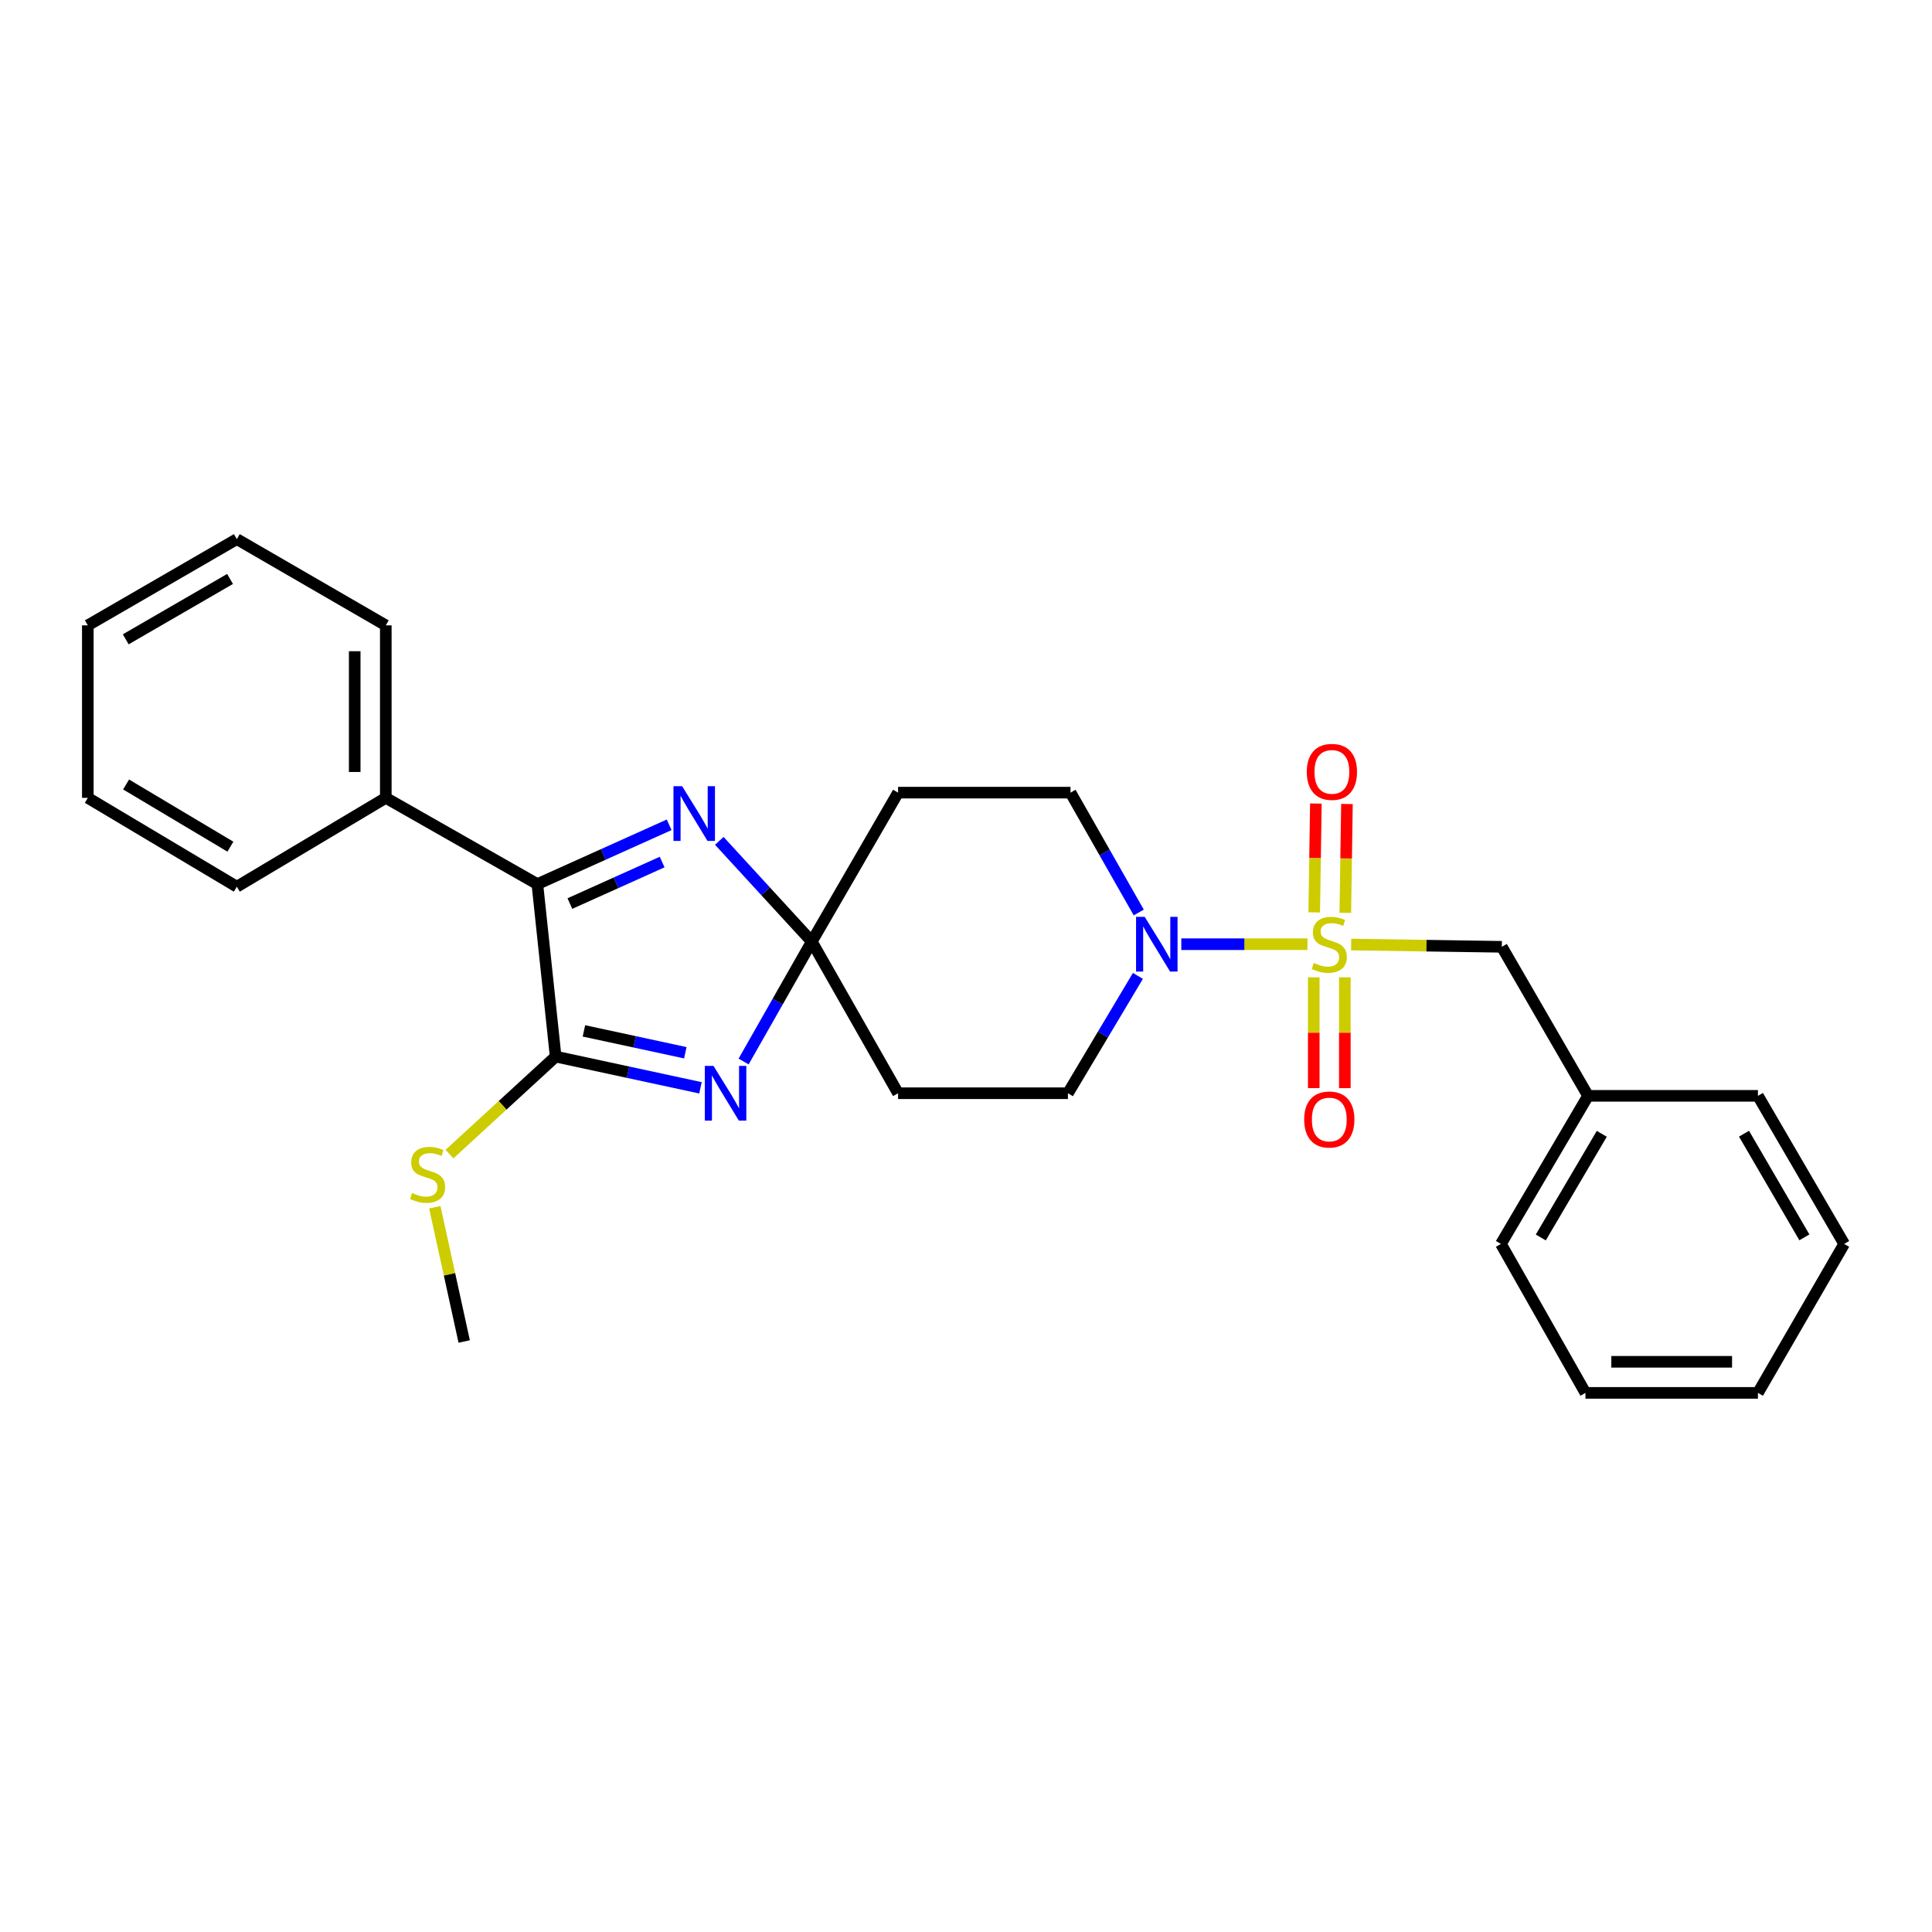 <?xml version='1.0' encoding='iso-8859-1'?>
<svg version='1.1' baseProfile='full'
              xmlns='http://www.w3.org/2000/svg'
                      xmlns:rdkit='http://www.rdkit.org/xml'
                      xmlns:xlink='http://www.w3.org/1999/xlink'
                  xml:space='preserve'
width='1000px' height='1000px' viewBox='0 0 1000 1000'>
<!-- END OF HEADER -->
<rect style='opacity:1.0;fill:#FFFFFF;stroke:none' width='1000' height='1000' x='0' y='0'> </rect>
<path class='bond-5' d='M 676.726,488.719 L 644.088,488.719' style='fill:none;fill-rule:evenodd;stroke:#CCCC00;stroke-width:6px;stroke-linecap:butt;stroke-linejoin:miter;stroke-opacity:1' />
<path class='bond-5' d='M 644.088,488.719 L 611.45,488.719' style='fill:none;fill-rule:evenodd;stroke:#0000FF;stroke-width:6px;stroke-linecap:butt;stroke-linejoin:miter;stroke-opacity:1' />
<path class='bond-8' d='M 699.351,488.89 L 738.342,489.479' style='fill:none;fill-rule:evenodd;stroke:#CCCC00;stroke-width:6px;stroke-linecap:butt;stroke-linejoin:miter;stroke-opacity:1' />
<path class='bond-8' d='M 738.342,489.479 L 777.333,490.068' style='fill:none;fill-rule:evenodd;stroke:#000000;stroke-width:6px;stroke-linecap:butt;stroke-linejoin:miter;stroke-opacity:1' />
<path class='bond-9' d='M 696.33,472.488 L 696.756,444.317' style='fill:none;fill-rule:evenodd;stroke:#CCCC00;stroke-width:6px;stroke-linecap:butt;stroke-linejoin:miter;stroke-opacity:1' />
<path class='bond-9' d='M 696.756,444.317 L 697.182,416.147' style='fill:none;fill-rule:evenodd;stroke:#FF0000;stroke-width:6px;stroke-linecap:butt;stroke-linejoin:miter;stroke-opacity:1' />
<path class='bond-9' d='M 680.241,472.245 L 680.667,444.074' style='fill:none;fill-rule:evenodd;stroke:#CCCC00;stroke-width:6px;stroke-linecap:butt;stroke-linejoin:miter;stroke-opacity:1' />
<path class='bond-9' d='M 680.667,444.074 L 681.093,415.904' style='fill:none;fill-rule:evenodd;stroke:#FF0000;stroke-width:6px;stroke-linecap:butt;stroke-linejoin:miter;stroke-opacity:1' />
<path class='bond-10' d='M 679.993,505.865 L 679.993,534.54' style='fill:none;fill-rule:evenodd;stroke:#CCCC00;stroke-width:6px;stroke-linecap:butt;stroke-linejoin:miter;stroke-opacity:1' />
<path class='bond-10' d='M 679.993,534.54 L 679.993,563.214' style='fill:none;fill-rule:evenodd;stroke:#FF0000;stroke-width:6px;stroke-linecap:butt;stroke-linejoin:miter;stroke-opacity:1' />
<path class='bond-10' d='M 696.084,505.865 L 696.084,534.54' style='fill:none;fill-rule:evenodd;stroke:#CCCC00;stroke-width:6px;stroke-linecap:butt;stroke-linejoin:miter;stroke-opacity:1' />
<path class='bond-10' d='M 696.084,534.54 L 696.084,563.214' style='fill:none;fill-rule:evenodd;stroke:#FF0000;stroke-width:6px;stroke-linecap:butt;stroke-linejoin:miter;stroke-opacity:1' />
<path class='bond-0' d='M 384.89,549.439 L 402.536,518.404' style='fill:none;fill-rule:evenodd;stroke:#0000FF;stroke-width:6px;stroke-linecap:butt;stroke-linejoin:miter;stroke-opacity:1' />
<path class='bond-0' d='M 402.536,518.404 L 420.181,487.369' style='fill:none;fill-rule:evenodd;stroke:#000000;stroke-width:6px;stroke-linecap:butt;stroke-linejoin:miter;stroke-opacity:1' />
<path class='bond-2' d='M 362.567,563.054 L 325.084,554.97' style='fill:none;fill-rule:evenodd;stroke:#0000FF;stroke-width:6px;stroke-linecap:butt;stroke-linejoin:miter;stroke-opacity:1' />
<path class='bond-2' d='M 325.084,554.97 L 287.602,546.887' style='fill:none;fill-rule:evenodd;stroke:#000000;stroke-width:6px;stroke-linecap:butt;stroke-linejoin:miter;stroke-opacity:1' />
<path class='bond-2' d='M 354.714,544.9 L 328.477,539.241' style='fill:none;fill-rule:evenodd;stroke:#0000FF;stroke-width:6px;stroke-linecap:butt;stroke-linejoin:miter;stroke-opacity:1' />
<path class='bond-2' d='M 328.477,539.241 L 302.239,533.583' style='fill:none;fill-rule:evenodd;stroke:#000000;stroke-width:6px;stroke-linecap:butt;stroke-linejoin:miter;stroke-opacity:1' />
<path class='bond-1' d='M 420.181,487.369 L 464.842,565.856' style='fill:none;fill-rule:evenodd;stroke:#000000;stroke-width:6px;stroke-linecap:butt;stroke-linejoin:miter;stroke-opacity:1' />
<path class='bond-3' d='M 420.181,487.369 L 396.246,461.3' style='fill:none;fill-rule:evenodd;stroke:#000000;stroke-width:6px;stroke-linecap:butt;stroke-linejoin:miter;stroke-opacity:1' />
<path class='bond-3' d='M 396.246,461.3 L 372.312,435.232' style='fill:none;fill-rule:evenodd;stroke:#0000FF;stroke-width:6px;stroke-linecap:butt;stroke-linejoin:miter;stroke-opacity:1' />
<path class='bond-27' d='M 420.181,487.369 L 464.842,410.267' style='fill:none;fill-rule:evenodd;stroke:#000000;stroke-width:6px;stroke-linecap:butt;stroke-linejoin:miter;stroke-opacity:1' />
<path class='bond-14' d='M 287.602,546.887 L 260.125,572.126' style='fill:none;fill-rule:evenodd;stroke:#000000;stroke-width:6px;stroke-linecap:butt;stroke-linejoin:miter;stroke-opacity:1' />
<path class='bond-14' d='M 260.125,572.126 L 232.647,597.365' style='fill:none;fill-rule:evenodd;stroke:#CCCC00;stroke-width:6px;stroke-linecap:butt;stroke-linejoin:miter;stroke-opacity:1' />
<path class='bond-29' d='M 287.602,546.887 L 278.136,457.61' style='fill:none;fill-rule:evenodd;stroke:#000000;stroke-width:6px;stroke-linecap:butt;stroke-linejoin:miter;stroke-opacity:1' />
<path class='bond-4' d='M 346.357,426.917 L 312.246,442.263' style='fill:none;fill-rule:evenodd;stroke:#0000FF;stroke-width:6px;stroke-linecap:butt;stroke-linejoin:miter;stroke-opacity:1' />
<path class='bond-4' d='M 312.246,442.263 L 278.136,457.61' style='fill:none;fill-rule:evenodd;stroke:#000000;stroke-width:6px;stroke-linecap:butt;stroke-linejoin:miter;stroke-opacity:1' />
<path class='bond-4' d='M 342.725,446.195 L 318.848,456.938' style='fill:none;fill-rule:evenodd;stroke:#0000FF;stroke-width:6px;stroke-linecap:butt;stroke-linejoin:miter;stroke-opacity:1' />
<path class='bond-4' d='M 318.848,456.938 L 294.971,467.68' style='fill:none;fill-rule:evenodd;stroke:#000000;stroke-width:6px;stroke-linecap:butt;stroke-linejoin:miter;stroke-opacity:1' />
<path class='bond-13' d='M 278.136,457.61 L 199.684,412.967' style='fill:none;fill-rule:evenodd;stroke:#000000;stroke-width:6px;stroke-linecap:butt;stroke-linejoin:miter;stroke-opacity:1' />
<path class='bond-11' d='M 589.416,472.302 L 571.758,441.285' style='fill:none;fill-rule:evenodd;stroke:#0000FF;stroke-width:6px;stroke-linecap:butt;stroke-linejoin:miter;stroke-opacity:1' />
<path class='bond-11' d='M 571.758,441.285 L 554.101,410.267' style='fill:none;fill-rule:evenodd;stroke:#000000;stroke-width:6px;stroke-linecap:butt;stroke-linejoin:miter;stroke-opacity:1' />
<path class='bond-12' d='M 588.978,505.124 L 570.869,535.49' style='fill:none;fill-rule:evenodd;stroke:#0000FF;stroke-width:6px;stroke-linecap:butt;stroke-linejoin:miter;stroke-opacity:1' />
<path class='bond-12' d='M 570.869,535.49 L 552.76,565.856' style='fill:none;fill-rule:evenodd;stroke:#000000;stroke-width:6px;stroke-linecap:butt;stroke-linejoin:miter;stroke-opacity:1' />
<path class='bond-6' d='M 464.842,410.267 L 554.101,410.267' style='fill:none;fill-rule:evenodd;stroke:#000000;stroke-width:6px;stroke-linecap:butt;stroke-linejoin:miter;stroke-opacity:1' />
<path class='bond-7' d='M 464.842,565.856 L 552.76,565.856' style='fill:none;fill-rule:evenodd;stroke:#000000;stroke-width:6px;stroke-linecap:butt;stroke-linejoin:miter;stroke-opacity:1' />
<path class='bond-15' d='M 777.333,490.068 L 821.976,567.206' style='fill:none;fill-rule:evenodd;stroke:#000000;stroke-width:6px;stroke-linecap:butt;stroke-linejoin:miter;stroke-opacity:1' />
<path class='bond-16' d='M 199.684,412.967 L 199.684,323.681' style='fill:none;fill-rule:evenodd;stroke:#000000;stroke-width:6px;stroke-linecap:butt;stroke-linejoin:miter;stroke-opacity:1' />
<path class='bond-16' d='M 183.594,399.574 L 183.594,337.074' style='fill:none;fill-rule:evenodd;stroke:#000000;stroke-width:6px;stroke-linecap:butt;stroke-linejoin:miter;stroke-opacity:1' />
<path class='bond-17' d='M 199.684,412.967 L 122.583,458.96' style='fill:none;fill-rule:evenodd;stroke:#000000;stroke-width:6px;stroke-linecap:butt;stroke-linejoin:miter;stroke-opacity:1' />
<path class='bond-18' d='M 225.059,624.868 L 232.664,659.613' style='fill:none;fill-rule:evenodd;stroke:#CCCC00;stroke-width:6px;stroke-linecap:butt;stroke-linejoin:miter;stroke-opacity:1' />
<path class='bond-18' d='M 232.664,659.613 L 240.269,694.358' style='fill:none;fill-rule:evenodd;stroke:#000000;stroke-width:6px;stroke-linecap:butt;stroke-linejoin:miter;stroke-opacity:1' />
<path class='bond-19' d='M 821.976,567.206 L 776.877,643.851' style='fill:none;fill-rule:evenodd;stroke:#000000;stroke-width:6px;stroke-linecap:butt;stroke-linejoin:miter;stroke-opacity:1' />
<path class='bond-19' d='M 829.079,586.863 L 797.51,640.514' style='fill:none;fill-rule:evenodd;stroke:#000000;stroke-width:6px;stroke-linecap:butt;stroke-linejoin:miter;stroke-opacity:1' />
<path class='bond-20' d='M 821.976,567.206 L 909.903,567.206' style='fill:none;fill-rule:evenodd;stroke:#000000;stroke-width:6px;stroke-linecap:butt;stroke-linejoin:miter;stroke-opacity:1' />
<path class='bond-22' d='M 199.684,323.681 L 122.583,279.047' style='fill:none;fill-rule:evenodd;stroke:#000000;stroke-width:6px;stroke-linecap:butt;stroke-linejoin:miter;stroke-opacity:1' />
<path class='bond-21' d='M 122.583,458.96 L 45.455,412.967' style='fill:none;fill-rule:evenodd;stroke:#000000;stroke-width:6px;stroke-linecap:butt;stroke-linejoin:miter;stroke-opacity:1' />
<path class='bond-21' d='M 119.255,438.241 L 65.265,406.046' style='fill:none;fill-rule:evenodd;stroke:#000000;stroke-width:6px;stroke-linecap:butt;stroke-linejoin:miter;stroke-opacity:1' />
<path class='bond-24' d='M 776.877,643.851 L 820.626,720.953' style='fill:none;fill-rule:evenodd;stroke:#000000;stroke-width:6px;stroke-linecap:butt;stroke-linejoin:miter;stroke-opacity:1' />
<path class='bond-23' d='M 909.903,567.206 L 954.545,643.851' style='fill:none;fill-rule:evenodd;stroke:#000000;stroke-width:6px;stroke-linecap:butt;stroke-linejoin:miter;stroke-opacity:1' />
<path class='bond-23' d='M 902.695,586.801 L 933.945,640.453' style='fill:none;fill-rule:evenodd;stroke:#000000;stroke-width:6px;stroke-linecap:butt;stroke-linejoin:miter;stroke-opacity:1' />
<path class='bond-25' d='M 45.455,412.967 L 45.455,323.681' style='fill:none;fill-rule:evenodd;stroke:#000000;stroke-width:6px;stroke-linecap:butt;stroke-linejoin:miter;stroke-opacity:1' />
<path class='bond-30' d='M 122.583,279.047 L 45.455,323.681' style='fill:none;fill-rule:evenodd;stroke:#000000;stroke-width:6px;stroke-linecap:butt;stroke-linejoin:miter;stroke-opacity:1' />
<path class='bond-30' d='M 119.073,299.669 L 65.083,330.913' style='fill:none;fill-rule:evenodd;stroke:#000000;stroke-width:6px;stroke-linecap:butt;stroke-linejoin:miter;stroke-opacity:1' />
<path class='bond-26' d='M 954.545,643.851 L 909.903,720.953' style='fill:none;fill-rule:evenodd;stroke:#000000;stroke-width:6px;stroke-linecap:butt;stroke-linejoin:miter;stroke-opacity:1' />
<path class='bond-28' d='M 820.626,720.953 L 909.903,720.953' style='fill:none;fill-rule:evenodd;stroke:#000000;stroke-width:6px;stroke-linecap:butt;stroke-linejoin:miter;stroke-opacity:1' />
<path class='bond-28' d='M 834.017,704.862 L 896.511,704.862' style='fill:none;fill-rule:evenodd;stroke:#000000;stroke-width:6px;stroke-linecap:butt;stroke-linejoin:miter;stroke-opacity:1' />
<path  class='atom-0' d='M 680.038 498.439
Q 680.358 498.559, 681.678 499.119
Q 682.998 499.679, 684.438 500.039
Q 685.918 500.359, 687.358 500.359
Q 690.038 500.359, 691.598 499.079
Q 693.158 497.759, 693.158 495.479
Q 693.158 493.919, 692.358 492.959
Q 691.598 491.999, 690.398 491.479
Q 689.198 490.959, 687.198 490.359
Q 684.678 489.599, 683.158 488.879
Q 681.678 488.159, 680.598 486.639
Q 679.558 485.119, 679.558 482.559
Q 679.558 478.999, 681.958 476.799
Q 684.398 474.599, 689.198 474.599
Q 692.478 474.599, 696.198 476.159
L 695.278 479.239
Q 691.878 477.839, 689.318 477.839
Q 686.558 477.839, 685.038 478.999
Q 683.518 480.119, 683.558 482.079
Q 683.558 483.599, 684.318 484.519
Q 685.118 485.439, 686.238 485.959
Q 687.398 486.479, 689.318 487.079
Q 691.878 487.879, 693.398 488.679
Q 694.918 489.479, 695.998 491.119
Q 697.118 492.719, 697.118 495.479
Q 697.118 499.399, 694.478 501.519
Q 691.878 503.599, 687.518 503.599
Q 684.998 503.599, 683.078 503.039
Q 681.198 502.519, 678.958 501.599
L 680.038 498.439
' fill='#CCCC00'/>
<path  class='atom-1' d='M 369.296 551.696
L 378.576 566.696
Q 379.496 568.176, 380.976 570.856
Q 382.456 573.536, 382.536 573.696
L 382.536 551.696
L 386.296 551.696
L 386.296 580.016
L 382.416 580.016
L 372.456 563.616
Q 371.296 561.696, 370.056 559.496
Q 368.856 557.296, 368.496 556.616
L 368.496 580.016
L 364.816 580.016
L 364.816 551.696
L 369.296 551.696
' fill='#0000FF'/>
<path  class='atom-4' d='M 353.062 406.924
L 362.342 421.924
Q 363.262 423.404, 364.742 426.084
Q 366.222 428.764, 366.302 428.924
L 366.302 406.924
L 370.062 406.924
L 370.062 435.244
L 366.182 435.244
L 356.222 418.844
Q 355.062 416.924, 353.822 414.724
Q 352.622 412.524, 352.262 411.844
L 352.262 435.244
L 348.582 435.244
L 348.582 406.924
L 353.062 406.924
' fill='#0000FF'/>
<path  class='atom-6' d='M 592.501 474.559
L 601.781 489.559
Q 602.701 491.039, 604.181 493.719
Q 605.661 496.399, 605.741 496.559
L 605.741 474.559
L 609.501 474.559
L 609.501 502.879
L 605.621 502.879
L 595.661 486.479
Q 594.501 484.559, 593.261 482.359
Q 592.061 480.159, 591.701 479.479
L 591.701 502.879
L 588.021 502.879
L 588.021 474.559
L 592.501 474.559
' fill='#0000FF'/>
<path  class='atom-10' d='M 676.388 399.522
Q 676.388 392.722, 679.748 388.922
Q 683.108 385.122, 689.388 385.122
Q 695.668 385.122, 699.028 388.922
Q 702.388 392.722, 702.388 399.522
Q 702.388 406.402, 698.988 410.322
Q 695.588 414.202, 689.388 414.202
Q 683.148 414.202, 679.748 410.322
Q 676.388 406.442, 676.388 399.522
M 689.388 411.002
Q 693.708 411.002, 696.028 408.122
Q 698.388 405.202, 698.388 399.522
Q 698.388 393.962, 696.028 391.162
Q 693.708 388.322, 689.388 388.322
Q 685.068 388.322, 682.708 391.122
Q 680.388 393.922, 680.388 399.522
Q 680.388 405.242, 682.708 408.122
Q 685.068 411.002, 689.388 411.002
' fill='#FF0000'/>
<path  class='atom-11' d='M 675.038 579.452
Q 675.038 572.652, 678.398 568.852
Q 681.758 565.052, 688.038 565.052
Q 694.318 565.052, 697.678 568.852
Q 701.038 572.652, 701.038 579.452
Q 701.038 586.332, 697.638 590.252
Q 694.238 594.132, 688.038 594.132
Q 681.798 594.132, 678.398 590.252
Q 675.038 586.372, 675.038 579.452
M 688.038 590.932
Q 692.358 590.932, 694.678 588.052
Q 697.038 585.132, 697.038 579.452
Q 697.038 573.892, 694.678 571.092
Q 692.358 568.252, 688.038 568.252
Q 683.718 568.252, 681.358 571.052
Q 679.038 573.852, 679.038 579.452
Q 679.038 585.172, 681.358 588.052
Q 683.718 590.932, 688.038 590.932
' fill='#FF0000'/>
<path  class='atom-15' d='M 213.317 617.492
Q 213.637 617.612, 214.957 618.172
Q 216.277 618.732, 217.717 619.092
Q 219.197 619.412, 220.637 619.412
Q 223.317 619.412, 224.877 618.132
Q 226.437 616.812, 226.437 614.532
Q 226.437 612.972, 225.637 612.012
Q 224.877 611.052, 223.677 610.532
Q 222.477 610.012, 220.477 609.412
Q 217.957 608.652, 216.437 607.932
Q 214.957 607.212, 213.877 605.692
Q 212.837 604.172, 212.837 601.612
Q 212.837 598.052, 215.237 595.852
Q 217.677 593.652, 222.477 593.652
Q 225.757 593.652, 229.477 595.212
L 228.557 598.292
Q 225.157 596.892, 222.597 596.892
Q 219.837 596.892, 218.317 598.052
Q 216.797 599.172, 216.837 601.132
Q 216.837 602.652, 217.597 603.572
Q 218.397 604.492, 219.517 605.012
Q 220.677 605.532, 222.597 606.132
Q 225.157 606.932, 226.677 607.732
Q 228.197 608.532, 229.277 610.172
Q 230.397 611.772, 230.397 614.532
Q 230.397 618.452, 227.757 620.572
Q 225.157 622.652, 220.797 622.652
Q 218.277 622.652, 216.357 622.092
Q 214.477 621.572, 212.237 620.652
L 213.317 617.492
' fill='#CCCC00'/>
</svg>
